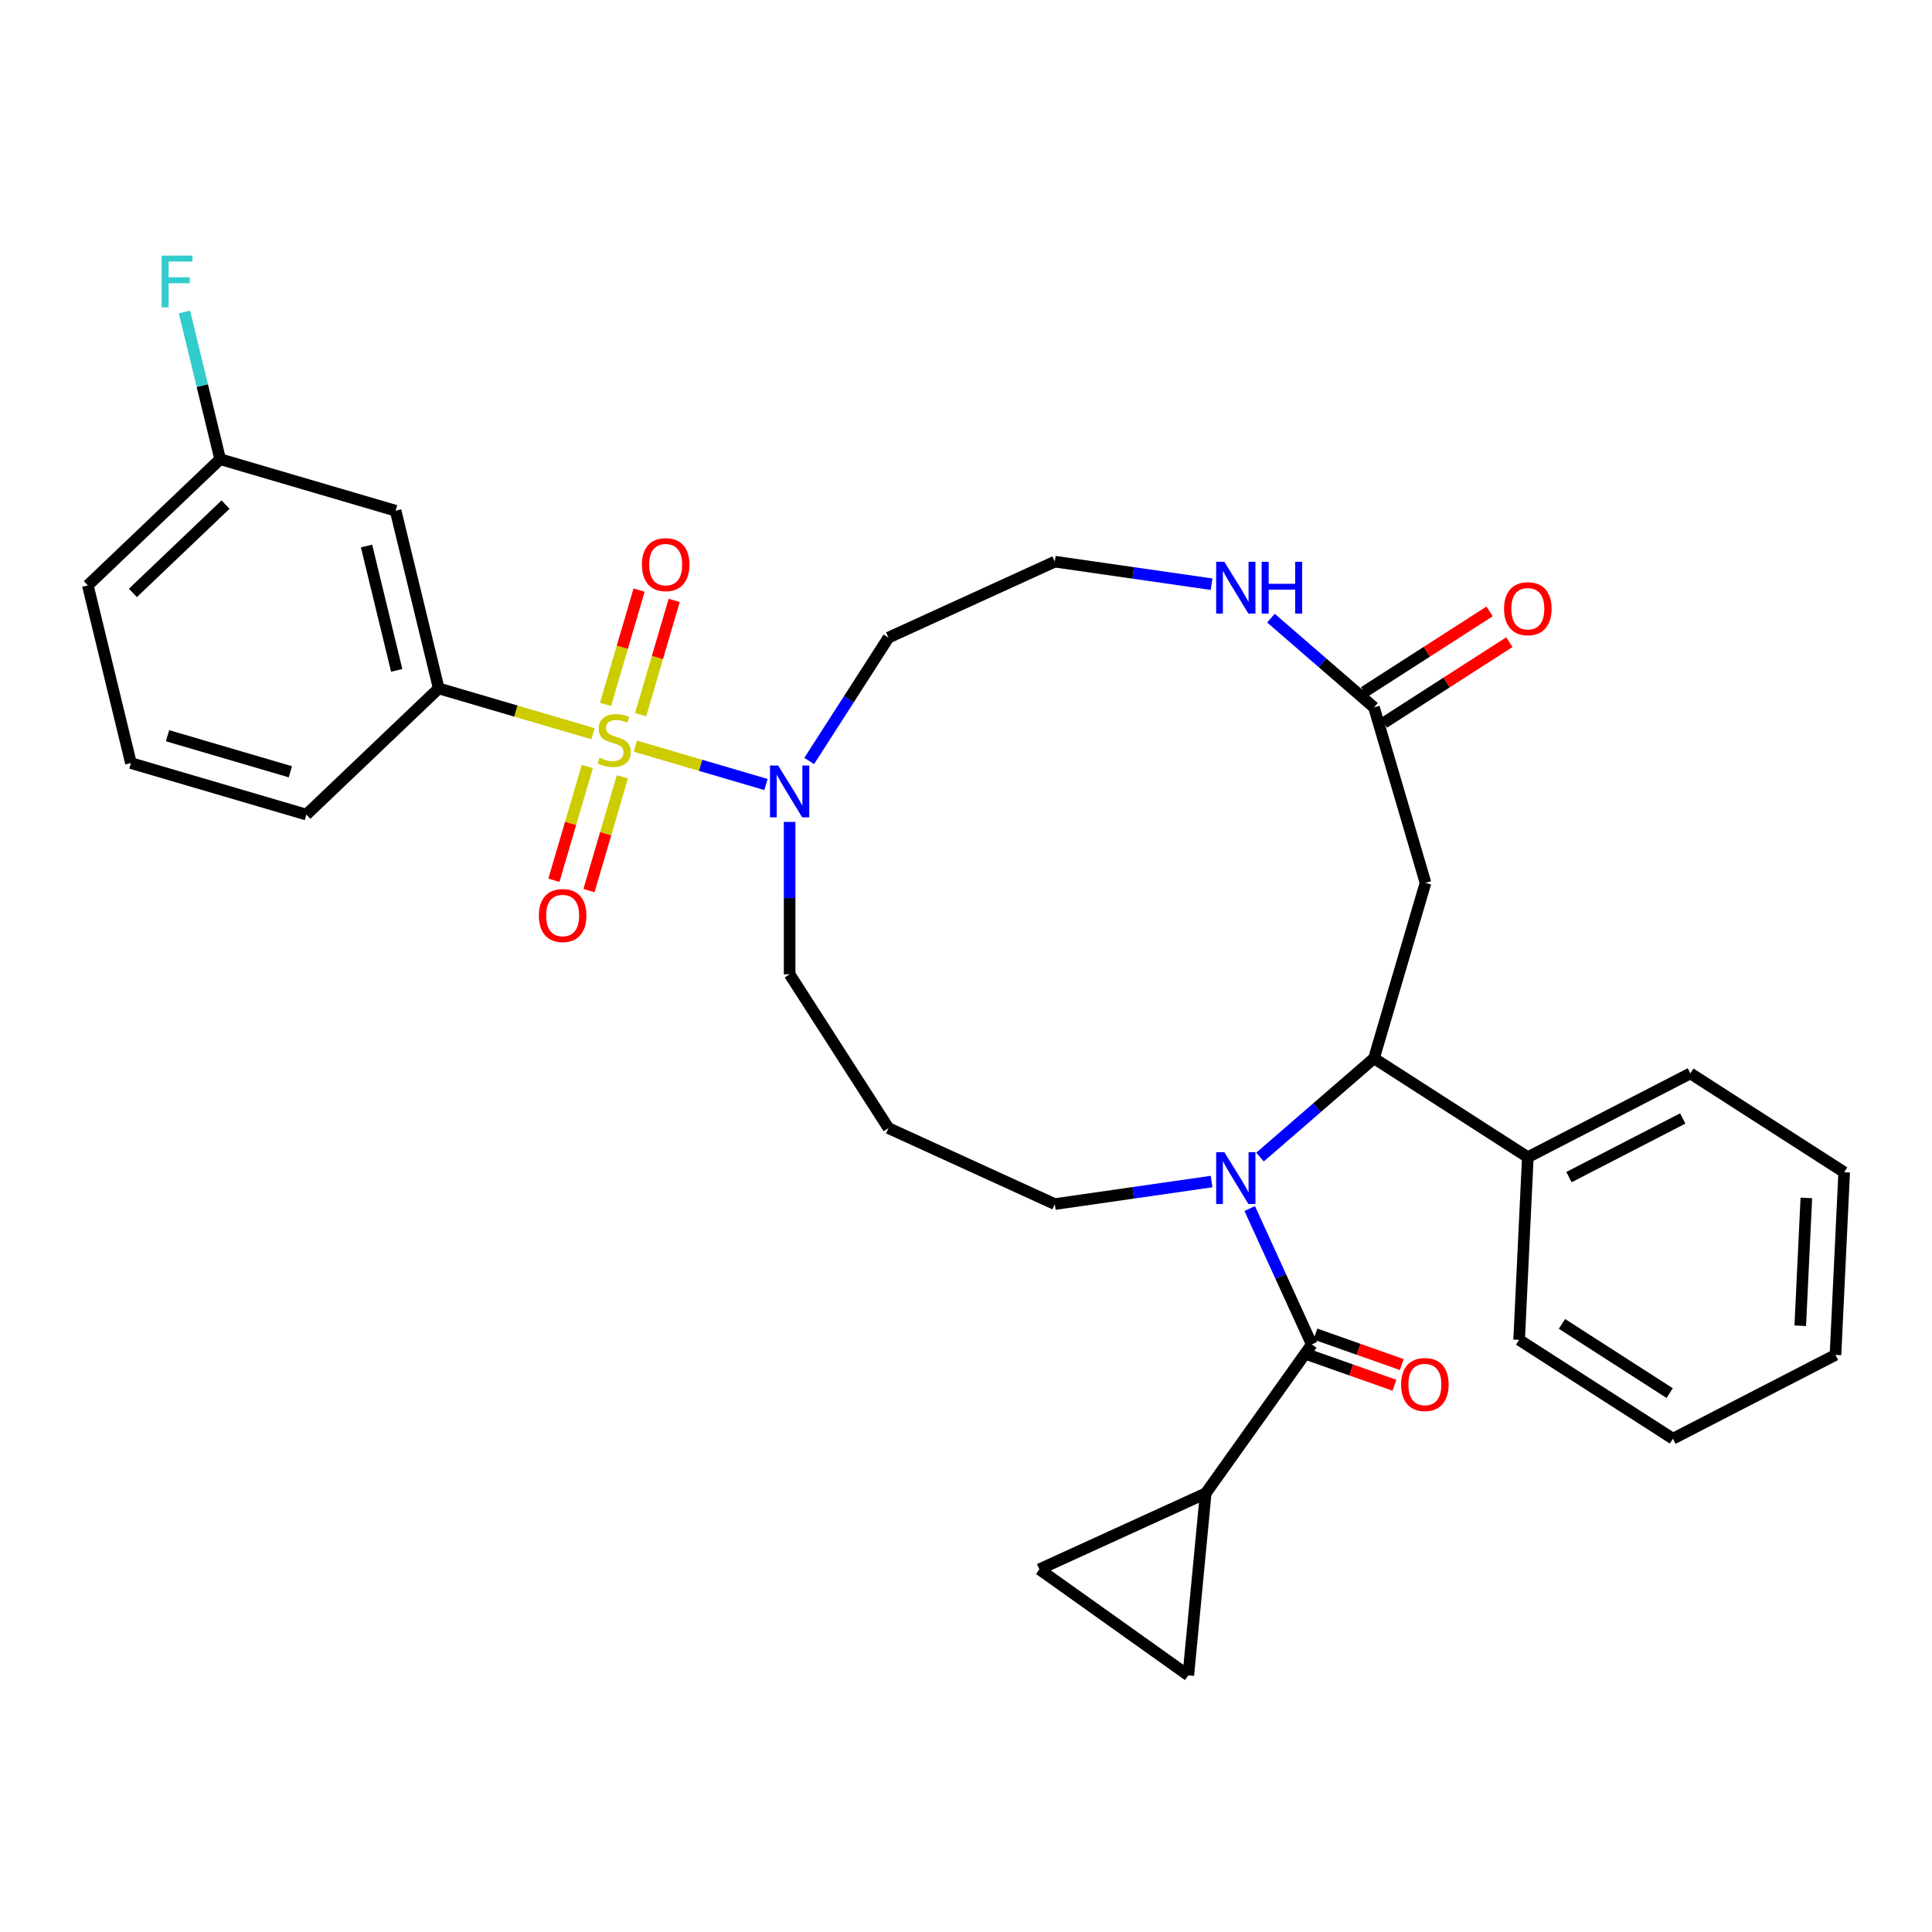 <?xml version='1.0' encoding='iso-8859-1'?>
<svg version='1.1' baseProfile='full'
              xmlns='http://www.w3.org/2000/svg'
                      xmlns:rdkit='http://www.rdkit.org/xml'
                      xmlns:xlink='http://www.w3.org/1999/xlink'
                  xml:space='preserve'
width='1000px' height='1000px' viewBox='0 0 1000 1000'>
<!-- END OF HEADER -->
<rect style='opacity:1.0;fill:#FFFFFF;stroke:none' width='1000' height='1000' x='0' y='0'> </rect>
<path class='bond-3' d='M 328.851,386.204 L 362.655,396.129' style='fill:none;fill-rule:evenodd;stroke:#CCCC00;stroke-width:6px;stroke-linecap:butt;stroke-linejoin:miter;stroke-opacity:1' />
<path class='bond-3' d='M 362.655,396.129 L 396.458,406.055' style='fill:none;fill-rule:evenodd;stroke:#0000FF;stroke-width:6px;stroke-linecap:butt;stroke-linejoin:miter;stroke-opacity:1' />
<path class='bond-4' d='M 306.931,379.768 L 267.005,368.044' style='fill:none;fill-rule:evenodd;stroke:#CCCC00;stroke-width:6px;stroke-linecap:butt;stroke-linejoin:miter;stroke-opacity:1' />
<path class='bond-4' d='M 267.005,368.044 L 227.079,356.321' style='fill:none;fill-rule:evenodd;stroke:#000000;stroke-width:6px;stroke-linecap:butt;stroke-linejoin:miter;stroke-opacity:1' />
<path class='bond-10' d='M 303.98,396.769 L 295.337,426.205' style='fill:none;fill-rule:evenodd;stroke:#CCCC00;stroke-width:6px;stroke-linecap:butt;stroke-linejoin:miter;stroke-opacity:1' />
<path class='bond-10' d='M 295.337,426.205 L 286.694,455.641' style='fill:none;fill-rule:evenodd;stroke:#FF0000;stroke-width:6px;stroke-linecap:butt;stroke-linejoin:miter;stroke-opacity:1' />
<path class='bond-10' d='M 322.143,402.102 L 313.499,431.538' style='fill:none;fill-rule:evenodd;stroke:#CCCC00;stroke-width:6px;stroke-linecap:butt;stroke-linejoin:miter;stroke-opacity:1' />
<path class='bond-10' d='M 313.499,431.538 L 304.856,460.974' style='fill:none;fill-rule:evenodd;stroke:#FF0000;stroke-width:6px;stroke-linecap:butt;stroke-linejoin:miter;stroke-opacity:1' />
<path class='bond-11' d='M 331.591,369.922 L 340.276,340.344' style='fill:none;fill-rule:evenodd;stroke:#CCCC00;stroke-width:6px;stroke-linecap:butt;stroke-linejoin:miter;stroke-opacity:1' />
<path class='bond-11' d='M 340.276,340.344 L 348.961,310.766' style='fill:none;fill-rule:evenodd;stroke:#FF0000;stroke-width:6px;stroke-linecap:butt;stroke-linejoin:miter;stroke-opacity:1' />
<path class='bond-11' d='M 313.429,364.589 L 322.114,335.011' style='fill:none;fill-rule:evenodd;stroke:#CCCC00;stroke-width:6px;stroke-linecap:butt;stroke-linejoin:miter;stroke-opacity:1' />
<path class='bond-11' d='M 322.114,335.011 L 330.799,305.433' style='fill:none;fill-rule:evenodd;stroke:#FF0000;stroke-width:6px;stroke-linecap:butt;stroke-linejoin:miter;stroke-opacity:1' />
<path class='bond-0' d='M 627.118,611.568 L 586.542,617.402' style='fill:none;fill-rule:evenodd;stroke:#0000FF;stroke-width:6px;stroke-linecap:butt;stroke-linejoin:miter;stroke-opacity:1' />
<path class='bond-0' d='M 586.542,617.402 L 545.966,623.236' style='fill:none;fill-rule:evenodd;stroke:#000000;stroke-width:6px;stroke-linecap:butt;stroke-linejoin:miter;stroke-opacity:1' />
<path class='bond-1' d='M 646.85,625.534 L 662.908,660.697' style='fill:none;fill-rule:evenodd;stroke:#0000FF;stroke-width:6px;stroke-linecap:butt;stroke-linejoin:miter;stroke-opacity:1' />
<path class='bond-1' d='M 662.908,660.697 L 678.967,695.859' style='fill:none;fill-rule:evenodd;stroke:#000000;stroke-width:6px;stroke-linecap:butt;stroke-linejoin:miter;stroke-opacity:1' />
<path class='bond-2' d='M 652.18,598.908 L 681.679,573.347' style='fill:none;fill-rule:evenodd;stroke:#0000FF;stroke-width:6px;stroke-linecap:butt;stroke-linejoin:miter;stroke-opacity:1' />
<path class='bond-2' d='M 681.679,573.347 L 711.178,547.786' style='fill:none;fill-rule:evenodd;stroke:#000000;stroke-width:6px;stroke-linecap:butt;stroke-linejoin:miter;stroke-opacity:1' />
<path class='bond-5' d='M 678.967,695.859 L 624.066,772.956' style='fill:none;fill-rule:evenodd;stroke:#000000;stroke-width:6px;stroke-linecap:butt;stroke-linejoin:miter;stroke-opacity:1' />
<path class='bond-14' d='M 677.075,701.214 L 699.422,709.109' style='fill:none;fill-rule:evenodd;stroke:#000000;stroke-width:6px;stroke-linecap:butt;stroke-linejoin:miter;stroke-opacity:1' />
<path class='bond-14' d='M 699.422,709.109 L 721.769,717.004' style='fill:none;fill-rule:evenodd;stroke:#FF0000;stroke-width:6px;stroke-linecap:butt;stroke-linejoin:miter;stroke-opacity:1' />
<path class='bond-14' d='M 680.858,690.505 L 703.205,698.4' style='fill:none;fill-rule:evenodd;stroke:#000000;stroke-width:6px;stroke-linecap:butt;stroke-linejoin:miter;stroke-opacity:1' />
<path class='bond-14' d='M 703.205,698.4 L 725.553,706.295' style='fill:none;fill-rule:evenodd;stroke:#FF0000;stroke-width:6px;stroke-linecap:butt;stroke-linejoin:miter;stroke-opacity:1' />
<path class='bond-15' d='M 711.178,547.786 L 790.799,598.956' style='fill:none;fill-rule:evenodd;stroke:#000000;stroke-width:6px;stroke-linecap:butt;stroke-linejoin:miter;stroke-opacity:1' />
<path class='bond-33' d='M 711.178,547.786 L 737.843,456.974' style='fill:none;fill-rule:evenodd;stroke:#000000;stroke-width:6px;stroke-linecap:butt;stroke-linejoin:miter;stroke-opacity:1' />
<path class='bond-17' d='M 418.837,393.883 L 439.355,361.956' style='fill:none;fill-rule:evenodd;stroke:#0000FF;stroke-width:6px;stroke-linecap:butt;stroke-linejoin:miter;stroke-opacity:1' />
<path class='bond-17' d='M 439.355,361.956 L 459.873,330.029' style='fill:none;fill-rule:evenodd;stroke:#000000;stroke-width:6px;stroke-linecap:butt;stroke-linejoin:miter;stroke-opacity:1' />
<path class='bond-22' d='M 408.704,425.419 L 408.704,464.858' style='fill:none;fill-rule:evenodd;stroke:#0000FF;stroke-width:6px;stroke-linecap:butt;stroke-linejoin:miter;stroke-opacity:1' />
<path class='bond-22' d='M 408.704,464.858 L 408.704,504.297' style='fill:none;fill-rule:evenodd;stroke:#000000;stroke-width:6px;stroke-linecap:butt;stroke-linejoin:miter;stroke-opacity:1' />
<path class='bond-12' d='M 227.079,356.321 L 204.765,264.343' style='fill:none;fill-rule:evenodd;stroke:#000000;stroke-width:6px;stroke-linecap:butt;stroke-linejoin:miter;stroke-opacity:1' />
<path class='bond-12' d='M 205.336,346.987 L 189.717,282.602' style='fill:none;fill-rule:evenodd;stroke:#000000;stroke-width:6px;stroke-linecap:butt;stroke-linejoin:miter;stroke-opacity:1' />
<path class='bond-24' d='M 227.079,356.321 L 158.58,421.634' style='fill:none;fill-rule:evenodd;stroke:#000000;stroke-width:6px;stroke-linecap:butt;stroke-linejoin:miter;stroke-opacity:1' />
<path class='bond-8' d='M 624.066,772.956 L 615.07,867.173' style='fill:none;fill-rule:evenodd;stroke:#000000;stroke-width:6px;stroke-linecap:butt;stroke-linejoin:miter;stroke-opacity:1' />
<path class='bond-9' d='M 624.066,772.956 L 537.973,812.273' style='fill:none;fill-rule:evenodd;stroke:#000000;stroke-width:6px;stroke-linecap:butt;stroke-linejoin:miter;stroke-opacity:1' />
<path class='bond-6' d='M 737.843,456.974 L 711.178,366.161' style='fill:none;fill-rule:evenodd;stroke:#000000;stroke-width:6px;stroke-linecap:butt;stroke-linejoin:miter;stroke-opacity:1' />
<path class='bond-7' d='M 711.178,366.161 L 684.512,343.055' style='fill:none;fill-rule:evenodd;stroke:#000000;stroke-width:6px;stroke-linecap:butt;stroke-linejoin:miter;stroke-opacity:1' />
<path class='bond-7' d='M 684.512,343.055 L 657.846,319.949' style='fill:none;fill-rule:evenodd;stroke:#0000FF;stroke-width:6px;stroke-linecap:butt;stroke-linejoin:miter;stroke-opacity:1' />
<path class='bond-16' d='M 716.295,374.124 L 748.77,353.253' style='fill:none;fill-rule:evenodd;stroke:#000000;stroke-width:6px;stroke-linecap:butt;stroke-linejoin:miter;stroke-opacity:1' />
<path class='bond-16' d='M 748.77,353.253 L 781.246,332.382' style='fill:none;fill-rule:evenodd;stroke:#FF0000;stroke-width:6px;stroke-linecap:butt;stroke-linejoin:miter;stroke-opacity:1' />
<path class='bond-16' d='M 706.061,358.199 L 738.537,337.328' style='fill:none;fill-rule:evenodd;stroke:#000000;stroke-width:6px;stroke-linecap:butt;stroke-linejoin:miter;stroke-opacity:1' />
<path class='bond-16' d='M 738.537,337.328 L 771.012,316.458' style='fill:none;fill-rule:evenodd;stroke:#FF0000;stroke-width:6px;stroke-linecap:butt;stroke-linejoin:miter;stroke-opacity:1' />
<path class='bond-34' d='M 615.07,867.173 L 537.973,812.273' style='fill:none;fill-rule:evenodd;stroke:#000000;stroke-width:6px;stroke-linecap:butt;stroke-linejoin:miter;stroke-opacity:1' />
<path class='bond-19' d='M 204.765,264.343 L 113.953,237.678' style='fill:none;fill-rule:evenodd;stroke:#000000;stroke-width:6px;stroke-linecap:butt;stroke-linejoin:miter;stroke-opacity:1' />
<path class='bond-13' d='M 627.118,302.38 L 586.542,296.546' style='fill:none;fill-rule:evenodd;stroke:#0000FF;stroke-width:6px;stroke-linecap:butt;stroke-linejoin:miter;stroke-opacity:1' />
<path class='bond-13' d='M 586.542,296.546 L 545.966,290.712' style='fill:none;fill-rule:evenodd;stroke:#000000;stroke-width:6px;stroke-linecap:butt;stroke-linejoin:miter;stroke-opacity:1' />
<path class='bond-26' d='M 790.799,598.956 L 874.924,555.586' style='fill:none;fill-rule:evenodd;stroke:#000000;stroke-width:6px;stroke-linecap:butt;stroke-linejoin:miter;stroke-opacity:1' />
<path class='bond-26' d='M 812.092,609.275 L 870.979,578.917' style='fill:none;fill-rule:evenodd;stroke:#000000;stroke-width:6px;stroke-linecap:butt;stroke-linejoin:miter;stroke-opacity:1' />
<path class='bond-27' d='M 790.799,598.956 L 786.296,693.494' style='fill:none;fill-rule:evenodd;stroke:#000000;stroke-width:6px;stroke-linecap:butt;stroke-linejoin:miter;stroke-opacity:1' />
<path class='bond-21' d='M 459.873,330.029 L 545.966,290.712' style='fill:none;fill-rule:evenodd;stroke:#000000;stroke-width:6px;stroke-linecap:butt;stroke-linejoin:miter;stroke-opacity:1' />
<path class='bond-18' d='M 545.966,623.236 L 459.873,583.918' style='fill:none;fill-rule:evenodd;stroke:#000000;stroke-width:6px;stroke-linecap:butt;stroke-linejoin:miter;stroke-opacity:1' />
<path class='bond-23' d='M 113.953,237.678 L 104.709,199.573' style='fill:none;fill-rule:evenodd;stroke:#000000;stroke-width:6px;stroke-linecap:butt;stroke-linejoin:miter;stroke-opacity:1' />
<path class='bond-23' d='M 104.709,199.573 L 95.465,161.468' style='fill:none;fill-rule:evenodd;stroke:#33CCCC;stroke-width:6px;stroke-linecap:butt;stroke-linejoin:miter;stroke-opacity:1' />
<path class='bond-32' d='M 113.953,237.678 L 45.455,302.991' style='fill:none;fill-rule:evenodd;stroke:#000000;stroke-width:6px;stroke-linecap:butt;stroke-linejoin:miter;stroke-opacity:1' />
<path class='bond-32' d='M 116.741,261.174 L 68.792,306.894' style='fill:none;fill-rule:evenodd;stroke:#000000;stroke-width:6px;stroke-linecap:butt;stroke-linejoin:miter;stroke-opacity:1' />
<path class='bond-20' d='M 459.873,583.918 L 408.704,504.297' style='fill:none;fill-rule:evenodd;stroke:#000000;stroke-width:6px;stroke-linecap:butt;stroke-linejoin:miter;stroke-opacity:1' />
<path class='bond-25' d='M 158.58,421.634 L 67.768,394.969' style='fill:none;fill-rule:evenodd;stroke:#000000;stroke-width:6px;stroke-linecap:butt;stroke-linejoin:miter;stroke-opacity:1' />
<path class='bond-25' d='M 150.292,399.472 L 86.723,380.807' style='fill:none;fill-rule:evenodd;stroke:#000000;stroke-width:6px;stroke-linecap:butt;stroke-linejoin:miter;stroke-opacity:1' />
<path class='bond-28' d='M 67.768,394.969 L 45.455,302.991' style='fill:none;fill-rule:evenodd;stroke:#000000;stroke-width:6px;stroke-linecap:butt;stroke-linejoin:miter;stroke-opacity:1' />
<path class='bond-29' d='M 874.924,555.586 L 954.545,606.756' style='fill:none;fill-rule:evenodd;stroke:#000000;stroke-width:6px;stroke-linecap:butt;stroke-linejoin:miter;stroke-opacity:1' />
<path class='bond-30' d='M 786.296,693.494 L 865.917,744.664' style='fill:none;fill-rule:evenodd;stroke:#000000;stroke-width:6px;stroke-linecap:butt;stroke-linejoin:miter;stroke-opacity:1' />
<path class='bond-30' d='M 808.473,685.246 L 864.208,721.064' style='fill:none;fill-rule:evenodd;stroke:#000000;stroke-width:6px;stroke-linecap:butt;stroke-linejoin:miter;stroke-opacity:1' />
<path class='bond-35' d='M 954.545,606.756 L 950.042,701.295' style='fill:none;fill-rule:evenodd;stroke:#000000;stroke-width:6px;stroke-linecap:butt;stroke-linejoin:miter;stroke-opacity:1' />
<path class='bond-35' d='M 934.962,620.036 L 931.81,686.213' style='fill:none;fill-rule:evenodd;stroke:#000000;stroke-width:6px;stroke-linecap:butt;stroke-linejoin:miter;stroke-opacity:1' />
<path class='bond-31' d='M 865.917,744.664 L 950.042,701.295' style='fill:none;fill-rule:evenodd;stroke:#000000;stroke-width:6px;stroke-linecap:butt;stroke-linejoin:miter;stroke-opacity:1' />
<path  class='atom-0' d='M 310.32 392.185
Q 310.623 392.299, 311.872 392.829
Q 313.121 393.359, 314.484 393.7
Q 315.885 394.003, 317.248 394.003
Q 319.784 394.003, 321.261 392.791
Q 322.737 391.542, 322.737 389.384
Q 322.737 387.907, 321.98 386.999
Q 321.261 386.09, 320.125 385.598
Q 318.989 385.106, 317.096 384.538
Q 314.711 383.819, 313.273 383.137
Q 311.872 382.456, 310.85 381.017
Q 309.865 379.578, 309.865 377.156
Q 309.865 373.786, 312.137 371.704
Q 314.446 369.622, 318.989 369.622
Q 322.094 369.622, 325.615 371.098
L 324.744 374.013
Q 321.526 372.688, 319.103 372.688
Q 316.491 372.688, 315.052 373.786
Q 313.613 374.846, 313.651 376.701
Q 313.651 378.14, 314.371 379.011
Q 315.128 379.881, 316.188 380.374
Q 317.286 380.866, 319.103 381.434
Q 321.526 382.191, 322.964 382.948
Q 324.403 383.705, 325.425 385.257
Q 326.485 386.772, 326.485 389.384
Q 326.485 393.094, 323.987 395.1
Q 321.526 397.069, 317.399 397.069
Q 315.014 397.069, 313.197 396.539
Q 311.418 396.047, 309.298 395.176
L 310.32 392.185
' fill='#CCCC00'/>
<path  class='atom-1' d='M 633.724 596.364
L 642.507 610.561
Q 643.378 611.962, 644.779 614.498
Q 646.18 617.035, 646.255 617.186
L 646.255 596.364
L 649.814 596.364
L 649.814 623.168
L 646.142 623.168
L 636.715 607.646
Q 635.617 605.829, 634.444 603.747
Q 633.308 601.664, 632.967 601.021
L 632.967 623.168
L 629.484 623.168
L 629.484 596.364
L 633.724 596.364
' fill='#0000FF'/>
<path  class='atom-4' d='M 402.779 396.249
L 411.562 410.446
Q 412.433 411.846, 413.833 414.383
Q 415.234 416.919, 415.31 417.071
L 415.31 396.249
L 418.869 396.249
L 418.869 423.053
L 415.196 423.053
L 405.77 407.531
Q 404.672 405.713, 403.498 403.631
Q 402.362 401.549, 402.022 400.905
L 402.022 423.053
L 398.539 423.053
L 398.539 396.249
L 402.779 396.249
' fill='#0000FF'/>
<path  class='atom-11' d='M 278.923 473.874
Q 278.923 467.438, 282.103 463.841
Q 285.283 460.245, 291.226 460.245
Q 297.17 460.245, 300.35 463.841
Q 303.53 467.438, 303.53 473.874
Q 303.53 480.385, 300.313 484.096
Q 297.095 487.768, 291.226 487.768
Q 285.321 487.768, 282.103 484.096
Q 278.923 480.423, 278.923 473.874
M 291.226 484.739
Q 295.315 484.739, 297.511 482.013
Q 299.745 479.25, 299.745 473.874
Q 299.745 468.611, 297.511 465.961
Q 295.315 463.273, 291.226 463.273
Q 287.138 463.273, 284.904 465.923
Q 282.708 468.574, 282.708 473.874
Q 282.708 479.288, 284.904 482.013
Q 287.138 484.739, 291.226 484.739
' fill='#FF0000'/>
<path  class='atom-12' d='M 332.252 292.249
Q 332.252 285.813, 335.432 282.217
Q 338.613 278.62, 344.556 278.62
Q 350.5 278.62, 353.68 282.217
Q 356.86 285.813, 356.86 292.249
Q 356.86 298.761, 353.642 302.471
Q 350.424 306.143, 344.556 306.143
Q 338.65 306.143, 335.432 302.471
Q 332.252 298.799, 332.252 292.249
M 344.556 303.115
Q 348.645 303.115, 350.841 300.389
Q 353.074 297.625, 353.074 292.249
Q 353.074 286.987, 350.841 284.337
Q 348.645 281.649, 344.556 281.649
Q 340.468 281.649, 338.234 284.299
Q 336.038 286.949, 336.038 292.249
Q 336.038 297.663, 338.234 300.389
Q 340.468 303.115, 344.556 303.115
' fill='#FF0000'/>
<path  class='atom-14' d='M 633.724 290.78
L 642.507 304.976
Q 643.378 306.377, 644.779 308.914
Q 646.18 311.45, 646.255 311.602
L 646.255 290.78
L 649.814 290.78
L 649.814 317.583
L 646.142 317.583
L 636.715 302.061
Q 635.617 300.244, 634.444 298.162
Q 633.308 296.08, 632.967 295.436
L 632.967 317.583
L 629.484 317.583
L 629.484 290.78
L 633.724 290.78
' fill='#0000FF'/>
<path  class='atom-14' d='M 653.032 290.78
L 656.666 290.78
L 656.666 302.175
L 670.371 302.175
L 670.371 290.78
L 674.006 290.78
L 674.006 317.583
L 670.371 317.583
L 670.371 305.204
L 656.666 305.204
L 656.666 317.583
L 653.032 317.583
L 653.032 290.78
' fill='#0000FF'/>
<path  class='atom-15' d='M 725.213 716.62
Q 725.213 710.184, 728.393 706.588
Q 731.574 702.991, 737.517 702.991
Q 743.461 702.991, 746.641 706.588
Q 749.821 710.184, 749.821 716.62
Q 749.821 723.132, 746.603 726.842
Q 743.385 730.514, 737.517 730.514
Q 731.611 730.514, 728.393 726.842
Q 725.213 723.17, 725.213 716.62
M 737.517 727.485
Q 741.606 727.485, 743.802 724.76
Q 746.035 721.996, 746.035 716.62
Q 746.035 711.358, 743.802 708.708
Q 741.606 706.02, 737.517 706.02
Q 733.429 706.02, 731.195 708.67
Q 728.999 711.32, 728.999 716.62
Q 728.999 722.034, 731.195 724.76
Q 733.429 727.485, 737.517 727.485
' fill='#FF0000'/>
<path  class='atom-17' d='M 778.495 315.068
Q 778.495 308.632, 781.675 305.035
Q 784.855 301.439, 790.799 301.439
Q 796.743 301.439, 799.923 305.035
Q 803.103 308.632, 803.103 315.068
Q 803.103 321.579, 799.885 325.289
Q 796.667 328.962, 790.799 328.962
Q 784.893 328.962, 781.675 325.289
Q 778.495 321.617, 778.495 315.068
M 790.799 325.933
Q 794.888 325.933, 797.084 323.207
Q 799.317 320.443, 799.317 315.068
Q 799.317 309.805, 797.084 307.155
Q 794.888 304.467, 790.799 304.467
Q 786.711 304.467, 784.477 307.117
Q 782.281 309.767, 782.281 315.068
Q 782.281 320.481, 784.477 323.207
Q 786.711 325.933, 790.799 325.933
' fill='#FF0000'/>
<path  class='atom-24' d='M 83.67 132.298
L 99.609 132.298
L 99.609 135.364
L 87.267 135.364
L 87.267 143.504
L 98.246 143.504
L 98.246 146.608
L 87.267 146.608
L 87.267 159.101
L 83.67 159.101
L 83.67 132.298
' fill='#33CCCC'/>
</svg>
